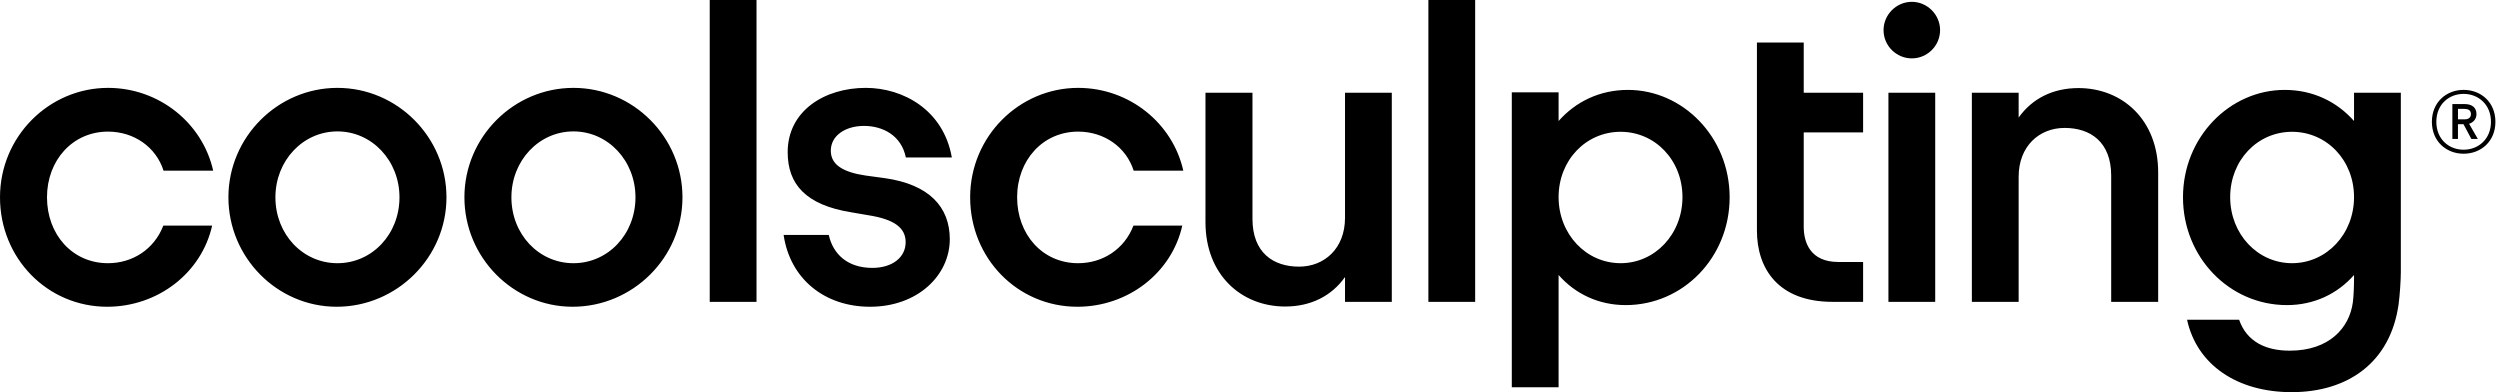 <svg width="153" height="24" viewBox="0 0 153 24" fill="none" xmlns="http://www.w3.org/2000/svg">
<path d="M139.823 5.502C141.553 5.502 143.022 6.224 144.067 7.406V5.677H146.931V16.644C146.931 17.129 146.869 18.075 146.794 18.622C146.296 22.182 143.694 24 140.246 24C136.947 24 134.458 22.357 133.848 19.568H137.034C137.507 20.925 138.678 21.461 140.134 21.461C142.549 21.461 143.781 20.067 143.993 18.511C144.043 18.137 144.067 17.514 144.067 17.054V16.83C143.047 17.988 141.615 18.672 139.96 18.672C136.437 18.672 133.599 15.746 133.599 12.074C133.599 8.39 136.462 5.502 139.823 5.502ZM99.631 5.502C102.992 5.502 105.854 8.39 105.854 12.074C105.854 15.746 103.016 18.672 99.493 18.672C97.838 18.672 96.406 17.988 95.386 16.83V23.701H92.522V5.651H95.386V7.406C96.431 6.224 97.901 5.502 99.631 5.502ZM6.61 5.378C9.747 5.378 12.399 7.544 13.046 10.444H10.009C9.548 9 8.204 8.055 6.61 8.055C4.444 8.055 2.876 9.81 2.876 12.075C2.876 14.341 4.419 16.108 6.61 16.108C8.104 16.108 9.436 15.262 9.996 13.806H12.983C12.336 16.706 9.66 18.772 6.561 18.773C2.901 18.773 2.13064e-05 15.81 0 12.075C0 8.341 3.013 5.378 6.61 5.378ZM20.651 5.378C24.311 5.378 27.324 8.391 27.324 12.075C27.324 15.76 24.286 18.773 20.602 18.773C16.967 18.772 13.979 15.76 13.979 12.075C13.979 8.391 16.992 5.378 20.651 5.378ZM35.095 5.378C38.754 5.378 41.767 8.391 41.767 12.075C41.767 15.76 38.729 18.772 35.045 18.773C31.41 18.773 28.422 15.76 28.422 12.075C28.422 8.391 31.435 5.378 35.095 5.378ZM52.986 5.378C55.264 5.378 57.742 6.723 58.252 9.636H55.438C55.165 8.291 54.032 7.706 52.874 7.706C51.766 7.706 50.845 8.279 50.845 9.225C50.845 10.108 51.642 10.544 52.974 10.743L54.169 10.905C56.858 11.291 58.127 12.66 58.127 14.64C58.127 16.83 56.185 18.772 53.248 18.773C50.472 18.773 48.355 17.079 47.957 14.378H50.721C50.982 15.56 51.879 16.395 53.385 16.395C54.63 16.395 55.426 15.735 55.426 14.826C55.426 13.93 54.717 13.42 53.136 13.171L52.115 12.996C49.302 12.548 48.206 11.266 48.206 9.312C48.206 6.785 50.459 5.378 52.986 5.378ZM65.982 5.378C69.119 5.378 71.771 7.544 72.418 10.444H69.381C68.92 9 67.576 8.055 65.982 8.055C63.817 8.055 62.248 9.81 62.248 12.075C62.248 14.341 63.792 16.108 65.982 16.108C67.476 16.108 68.808 15.262 69.368 13.806H72.356C71.709 16.706 69.032 18.773 65.933 18.773C62.273 18.772 59.373 15.809 59.373 12.075C59.373 8.341 62.385 5.378 65.982 5.378ZM76.651 13.395C76.651 15.473 77.934 16.319 79.502 16.319C81.058 16.319 82.315 15.199 82.315 13.332V5.676H85.178V18.473H82.315V16.954C81.494 18.112 80.224 18.759 78.655 18.759C75.979 18.759 73.776 16.83 73.775 13.594V5.676H76.651V13.395ZM118.435 18.474H115.572V5.677H118.435V18.474ZM46.299 18.473H43.435V0H46.299V18.473ZM90.28 18.473H87.417V0H90.28V18.473ZM110.388 5.676H114.022V8.104H110.388V13.879C110.388 14.85 110.799 16.033 112.504 16.033H114.022V18.473H112.155C108.819 18.473 107.525 16.431 107.524 14.116V2.602H110.388V5.676ZM127.201 5.39C129.877 5.39 132.08 7.319 132.08 10.556V18.473H129.205V10.755C129.205 8.676 127.923 7.829 126.354 7.829C124.799 7.829 123.541 8.95 123.541 10.817V18.473H120.678V5.676H123.541V7.194C124.363 6.037 125.633 5.39 127.201 5.39ZM20.651 8.042C18.535 8.042 16.855 9.835 16.855 12.075C16.855 14.341 18.535 16.108 20.651 16.108C22.767 16.108 24.448 14.341 24.448 12.075C24.448 9.835 22.768 8.042 20.651 8.042ZM35.095 8.042C32.978 8.042 31.298 9.835 31.298 12.075C31.298 14.341 32.979 16.108 35.095 16.108C37.211 16.108 38.891 14.341 38.891 12.075C38.891 9.835 37.211 8.042 35.095 8.042ZM99.183 8.066C97.054 8.066 95.386 9.809 95.386 12.062C95.386 14.328 97.067 16.107 99.183 16.107C101.286 16.107 102.967 14.328 102.967 12.062C102.967 9.809 101.299 8.067 99.183 8.066ZM140.271 8.066C138.155 8.066 136.487 9.809 136.487 12.062C136.487 14.328 138.168 16.107 140.271 16.107C142.387 16.107 144.067 14.328 144.067 12.062C144.067 9.81 142.4 8.067 140.271 8.066ZM150.773 5.5C151.827 5.5 152.719 6.247 152.719 7.454C152.719 8.662 151.827 9.408 150.773 9.408C149.72 9.408 148.831 8.657 148.831 7.454C148.831 6.251 149.723 5.5 150.773 5.5ZM150.773 5.746C149.869 5.746 149.104 6.392 149.104 7.454C149.104 8.516 149.867 9.162 150.773 9.162C151.681 9.162 152.447 8.51 152.447 7.454C152.447 6.399 151.677 5.746 150.773 5.746ZM150.825 6.368C151.298 6.368 151.559 6.589 151.56 6.982V6.983C151.56 7.267 151.393 7.482 151.109 7.576L151.642 8.501H151.246L150.767 7.603H150.427V8.501H150.085V6.368H150.825ZM150.428 7.305H150.825C151.079 7.305 151.221 7.19 151.221 6.985C151.221 6.77 151.088 6.666 150.825 6.666V6.663H150.428V7.305ZM117.003 0.112C117.949 0.112 118.733 0.897 118.733 1.843C118.733 2.801 117.949 3.573 117.003 3.573C116.057 3.573 115.274 2.801 115.273 1.843C115.273 0.897 116.057 0.113 117.003 0.112Z" fill="black"/>
</svg>
